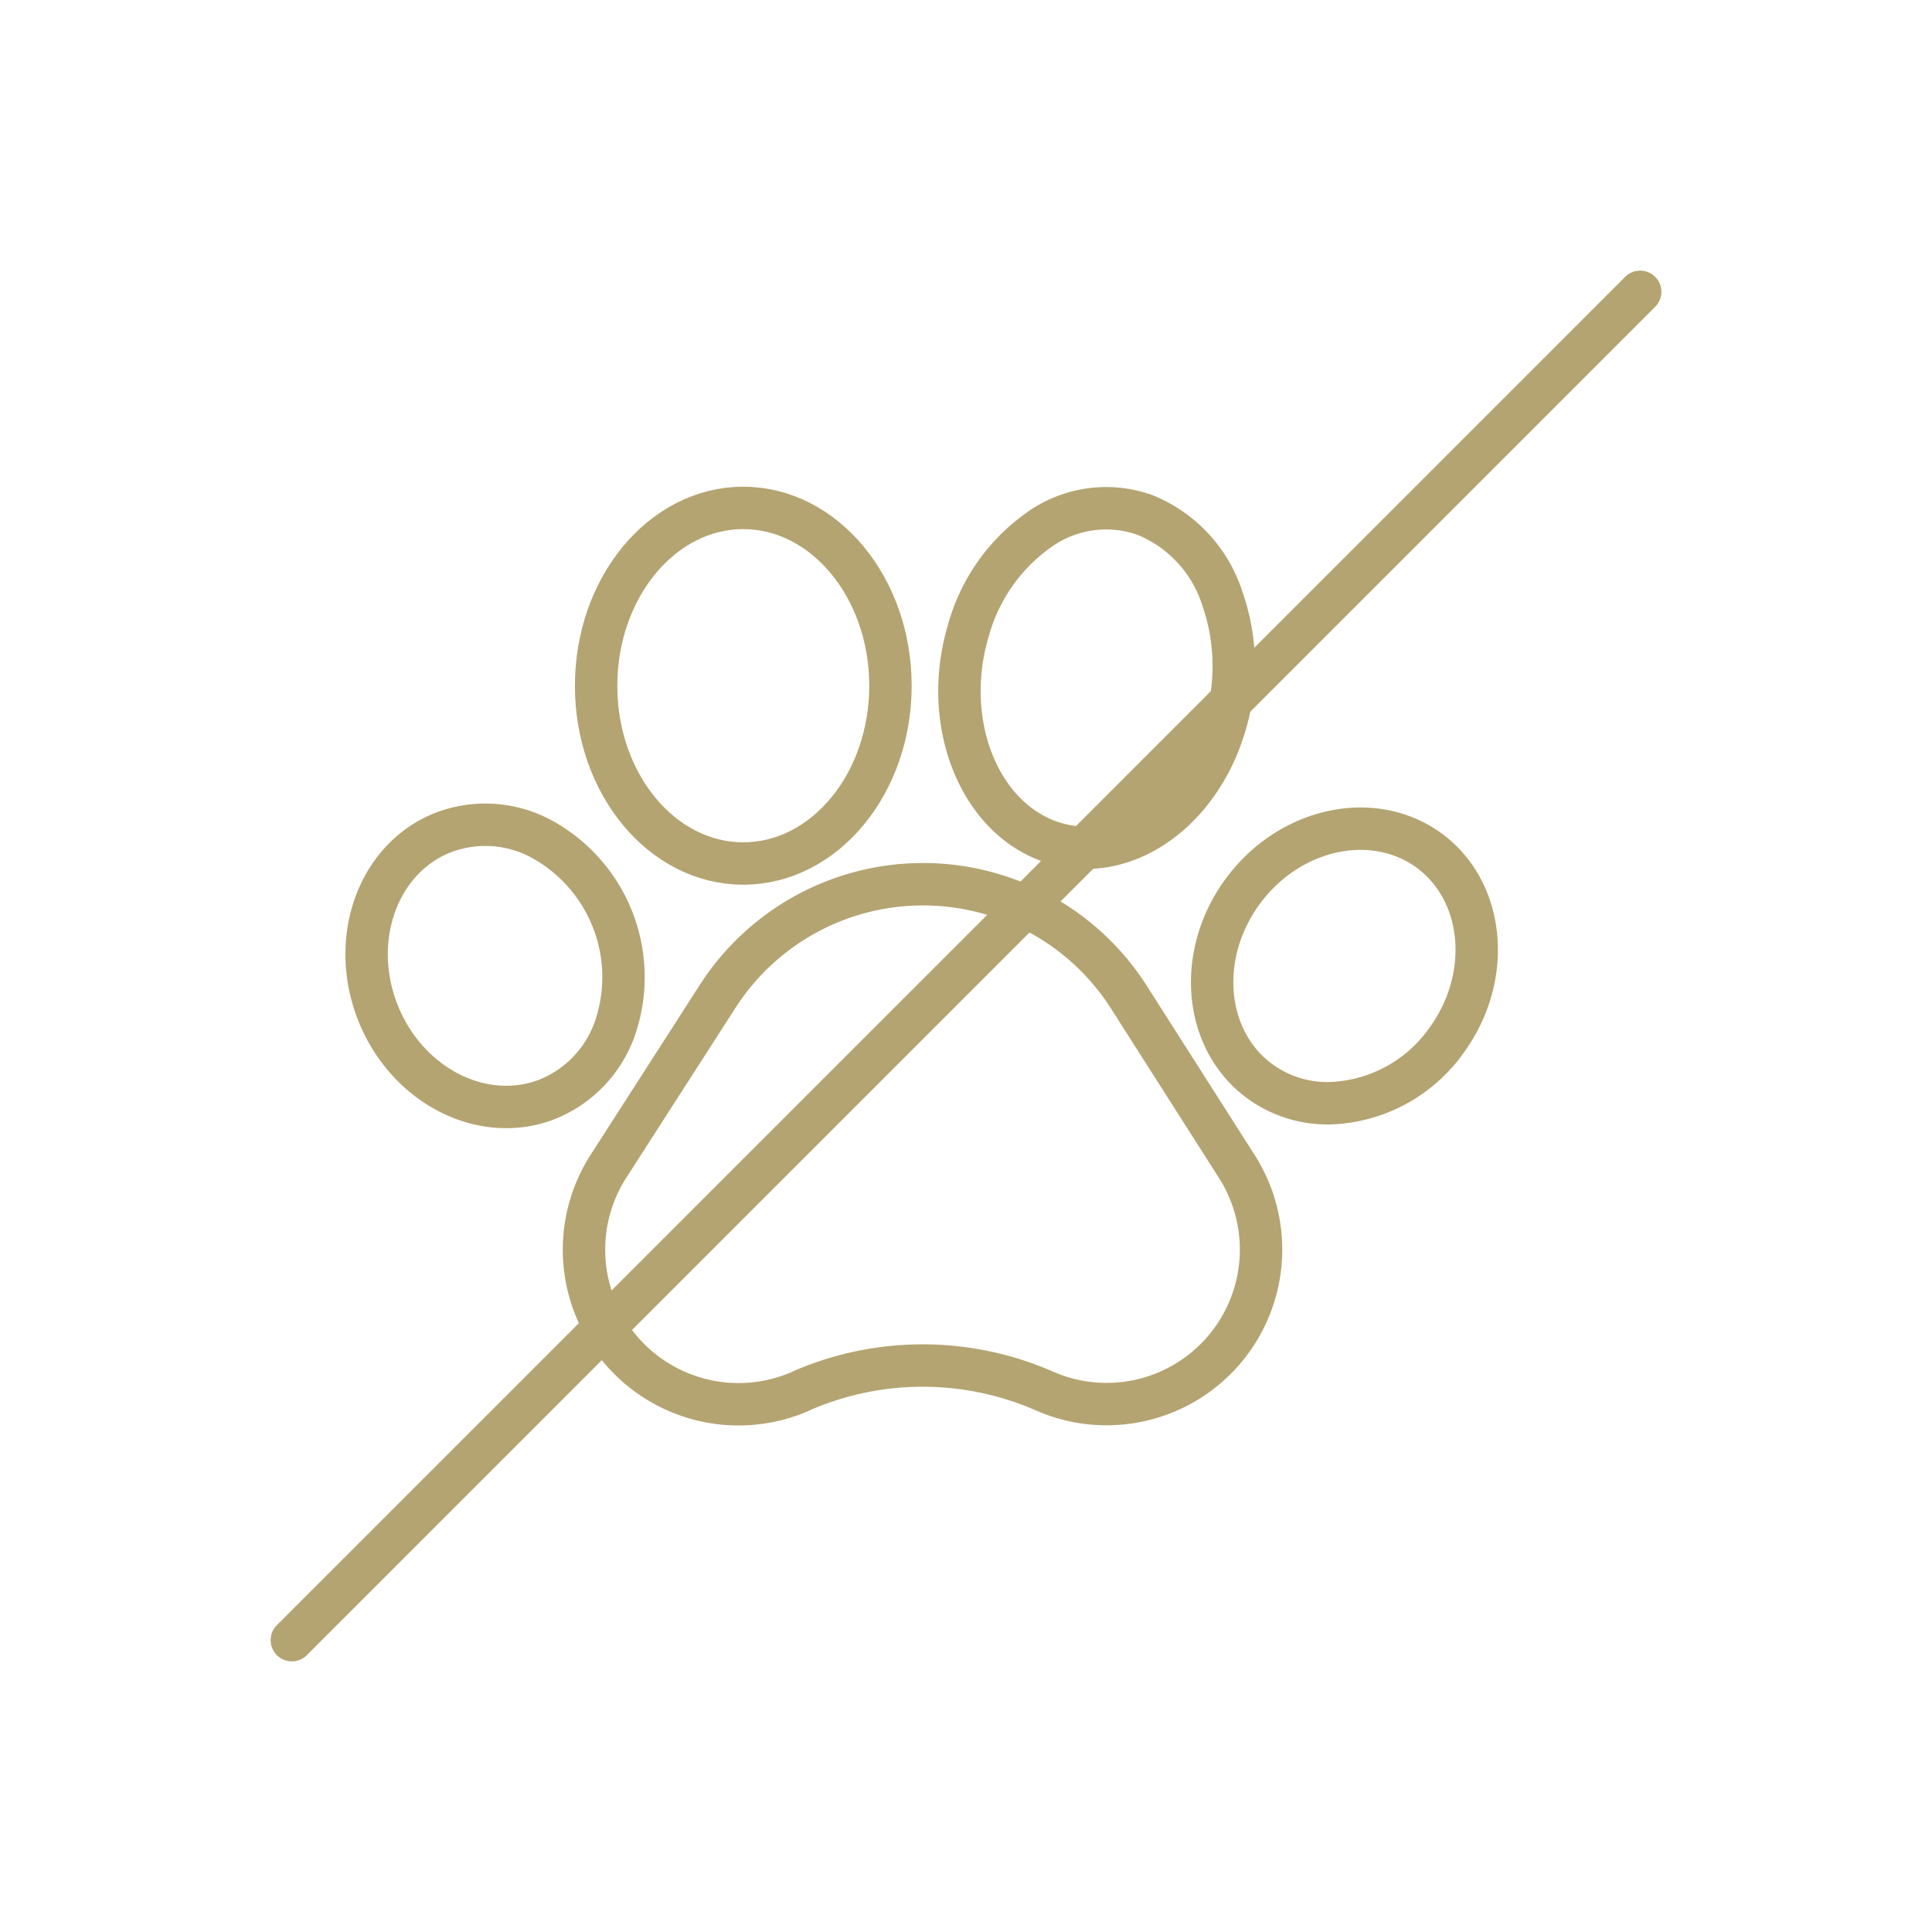 <?xml version="1.0" encoding="UTF-8"?> <svg xmlns="http://www.w3.org/2000/svg" id="Calque_1" data-name="Calque 1" viewBox="0 0 200 200"><defs><style>.cls-1{fill:none;stroke:#b4a471;stroke-linecap:round;stroke-linejoin:round;stroke-width:4.39px;}</style></defs><title>ANIMAUX</title><line class="cls-1" x1="30.21" y1="169.79" x2="169.79" y2="30.21"></line><path class="cls-1" d="M116.82,103.16a25.27,25.27,0,0,0-42.54,0L63,120.71A16,16,0,0,0,82.93,144l.2-.1a31.46,31.46,0,0,1,25,.1,15.9,15.9,0,0,0,6.41,1.35,16.1,16.1,0,0,0,3.58-.4,16,16,0,0,0,9.9-24.22Z"></path><path class="cls-1" d="M56.57,113.83a12.27,12.27,0,0,0,7.16-7.59A16.3,16.3,0,0,0,56.33,87a12.23,12.23,0,0,0-10.39-.84c-6.73,2.59-9.81,10.89-6.88,18.52,2.34,6.07,7.8,9.91,13.32,9.91A11.52,11.52,0,0,0,56.57,113.83Z"></path><path class="cls-1" d="M76.94,89.39c8.41,0,15.24-8.25,15.24-18.4S85.35,52.58,76.94,52.58,61.71,60.84,61.71,71,68.54,89.39,76.94,89.39Z"></path><path class="cls-1" d="M108.49,87.05h0a11.26,11.26,0,0,0,3.93.71c6.12,0,12.1-5,14.38-12.65A21.15,21.15,0,0,0,126.55,62a13.89,13.89,0,0,0-8-8.68,11.94,11.94,0,0,0-11.08,1.59,18.86,18.86,0,0,0-7.22,10.35C97.46,74.55,101.17,84.33,108.49,87.05Z"></path><path class="cls-1" d="M148,88.09h0c-5.79-4.28-14.46-2.43-19.32,4.14s-4.09,15.39,1.69,19.67a11.89,11.89,0,0,0,7.16,2.31,15.39,15.39,0,0,0,12.16-6.44C154.52,101.2,153.76,92.38,148,88.09Z"></path></svg> 